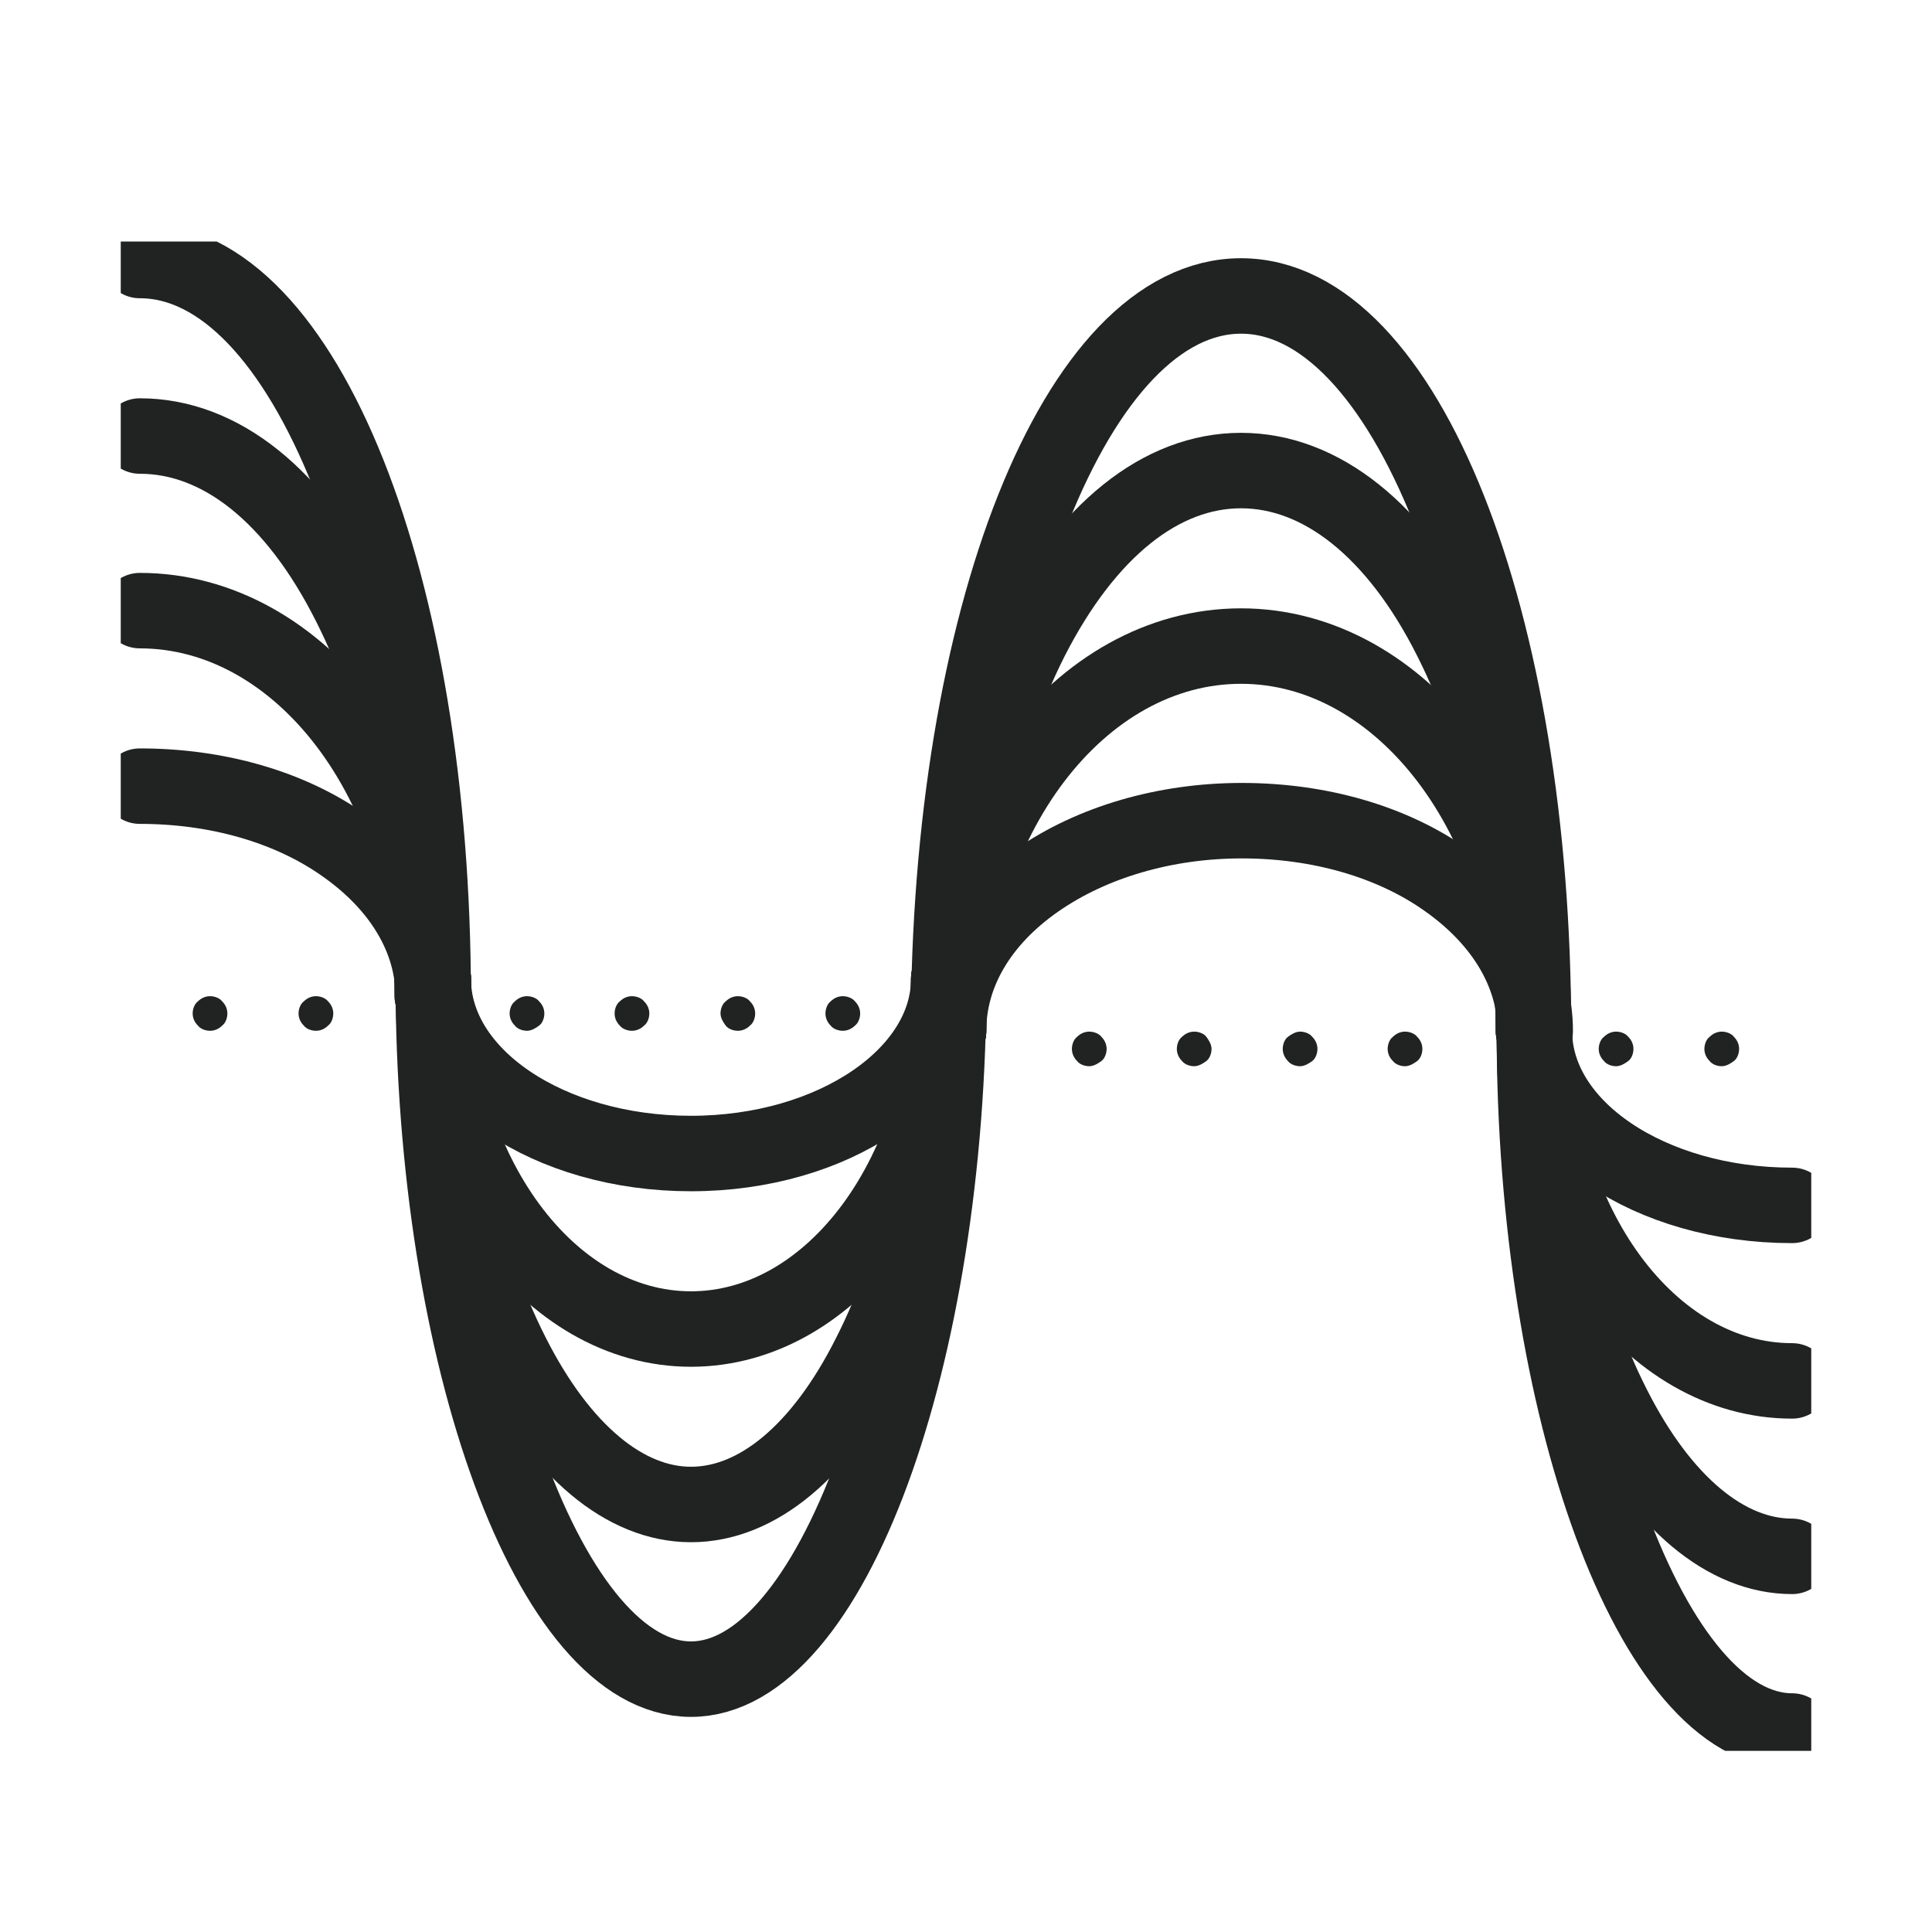 <svg width="32" height="32" viewBox="0 0 32 32" fill="none" xmlns="http://www.w3.org/2000/svg">
<g clip-path="url(#clip0_4323_14422)">
<path d="M15.711 17.073C15.711 14.624 16.2 12.319 17.076 10.586C17.996 8.782 19.233 7.794 20.555 7.794C21.877 7.794 23.128 8.782 24.033 10.586C24.91 12.319 25.399 14.624 25.399 17.073" stroke="#202322" stroke-width="1.25" stroke-linecap="round" stroke-linejoin="round"/>
<path d="M15.711 17.073C15.711 13.55 17.881 10.701 20.555 10.701C23.228 10.701 25.399 13.565 25.399 17.073" stroke="#202322" stroke-width="1.25" stroke-linecap="round" stroke-linejoin="round"/>
<path d="M15.711 17.073C15.711 10.243 17.838 4.902 20.555 4.902C23.271 4.902 25.399 10.257 25.399 17.073" stroke="#202322" stroke-width="1.25" stroke-linecap="round" stroke-linejoin="round"/>
<path d="M15.711 17.073C15.711 16.128 16.228 15.24 17.177 14.581C18.083 13.951 19.29 13.593 20.569 13.593C21.849 13.593 23.056 13.937 23.962 14.581C24.896 15.24 25.428 16.128 25.428 17.073" stroke="#202322" stroke-width="1.25" stroke-linecap="round" stroke-linejoin="round"/>
<path d="M25.414 17.073C25.414 19.435 25.874 21.64 26.722 23.301C27.527 24.891 28.591 25.778 29.683 25.778" stroke="#202322" stroke-width="1.25" stroke-linecap="round" stroke-linejoin="round"/>
<path d="M25.414 17.073C25.414 20.266 27.326 22.872 29.683 22.872" stroke="#202322" stroke-width="1.25" stroke-linecap="round" stroke-linejoin="round"/>
<path d="M25.414 17.073C25.414 23.358 27.369 28.671 29.683 28.671" stroke="#202322" stroke-width="1.25" stroke-linecap="round" stroke-linejoin="round"/>
<path d="M25.414 17.073C25.414 18.676 27.326 19.965 29.683 19.965" stroke="#202322" stroke-width="1.25" stroke-linecap="round" stroke-linejoin="round"/>
<path d="M18.041 17.66C17.97 17.66 17.883 17.631 17.84 17.574C17.783 17.517 17.754 17.445 17.754 17.373C17.754 17.302 17.783 17.216 17.84 17.173C17.898 17.116 17.97 17.087 18.041 17.087C18.113 17.087 18.2 17.116 18.243 17.173C18.3 17.23 18.329 17.302 18.329 17.373C18.329 17.445 18.3 17.531 18.243 17.574C18.185 17.617 18.113 17.66 18.041 17.66Z" fill="#202322"/>
<path d="M19.78 17.66C19.708 17.66 19.622 17.631 19.578 17.574C19.521 17.517 19.492 17.445 19.492 17.373C19.492 17.302 19.521 17.216 19.578 17.173C19.636 17.116 19.708 17.087 19.78 17.087C19.852 17.087 19.938 17.116 19.981 17.173C20.024 17.23 20.067 17.302 20.067 17.373C20.067 17.445 20.038 17.531 19.981 17.574C19.923 17.617 19.852 17.66 19.78 17.66Z" fill="#202322"/>
<path d="M21.534 17.66C21.462 17.66 21.375 17.631 21.332 17.574C21.275 17.517 21.246 17.445 21.246 17.373C21.246 17.302 21.275 17.216 21.332 17.173C21.39 17.13 21.462 17.087 21.534 17.087C21.605 17.087 21.692 17.116 21.735 17.173C21.792 17.23 21.821 17.302 21.821 17.373C21.821 17.445 21.792 17.531 21.735 17.574C21.677 17.617 21.605 17.66 21.534 17.66Z" fill="#202322"/>
<path d="M23.272 17.66C23.2 17.66 23.114 17.631 23.071 17.574C23.013 17.517 22.984 17.445 22.984 17.373C22.984 17.302 23.013 17.216 23.071 17.173C23.128 17.116 23.2 17.087 23.272 17.087C23.344 17.087 23.43 17.116 23.473 17.173C23.531 17.23 23.559 17.302 23.559 17.373C23.559 17.445 23.531 17.531 23.473 17.574C23.416 17.617 23.344 17.66 23.272 17.66Z" fill="#202322"/>
<path d="M26.768 17.66C26.696 17.66 26.61 17.631 26.567 17.574C26.509 17.517 26.48 17.445 26.48 17.373C26.48 17.302 26.509 17.216 26.567 17.173C26.624 17.116 26.696 17.087 26.768 17.087C26.84 17.087 26.926 17.116 26.969 17.173C27.027 17.23 27.055 17.302 27.055 17.373C27.055 17.445 27.027 17.531 26.969 17.574C26.912 17.617 26.84 17.66 26.768 17.66Z" fill="#202322"/>
<path d="M28.518 17.66C28.446 17.66 28.36 17.631 28.317 17.574C28.259 17.517 28.23 17.445 28.23 17.373C28.23 17.302 28.259 17.216 28.317 17.173C28.374 17.116 28.446 17.087 28.518 17.087C28.59 17.087 28.676 17.116 28.719 17.173C28.777 17.23 28.805 17.302 28.805 17.373C28.805 17.445 28.777 17.531 28.719 17.574C28.662 17.617 28.59 17.66 28.518 17.66Z" fill="#202322"/>
<path d="M7.176 16.214C7.176 18.576 7.636 20.781 8.484 22.442C9.289 24.032 10.352 24.919 11.445 24.919C12.537 24.919 13.601 24.046 14.406 22.442C15.254 20.781 15.714 18.576 15.714 16.214" stroke="#202322" stroke-width="1.25" stroke-linecap="round" stroke-linejoin="round"/>
<path d="M7.176 16.214C7.176 19.407 9.087 22.013 11.445 22.013C13.802 22.013 15.714 19.407 15.714 16.214" stroke="#202322" stroke-width="1.25" stroke-linecap="round" stroke-linejoin="round"/>
<path d="M7.176 16.214C7.176 22.5 9.131 27.812 11.445 27.812C13.759 27.812 15.714 22.5 15.714 16.214" stroke="#202322" stroke-width="1.25" stroke-linecap="round" stroke-linejoin="round"/>
<path d="M7.176 16.214C7.176 17.817 9.087 19.106 11.445 19.106C13.802 19.106 15.714 17.803 15.714 16.214" stroke="#202322" stroke-width="1.25" stroke-linecap="round" stroke-linejoin="round"/>
<path d="M2.316 7.222C3.653 7.222 4.889 8.21 5.795 10.014C6.672 11.746 7.16 14.052 7.16 16.5" stroke="#202322" stroke-width="1.25" stroke-linecap="round" stroke-linejoin="round"/>
<path d="M2.316 10.114C4.99 10.114 7.16 12.978 7.16 16.486" stroke="#202322" stroke-width="1.25" stroke-linecap="round" stroke-linejoin="round"/>
<path d="M2.316 4.315C5.047 4.315 7.175 9.67 7.175 16.5" stroke="#202322" stroke-width="1.25" stroke-linecap="round" stroke-linejoin="round"/>
<path d="M2.316 13.021C3.596 13.021 4.803 13.364 5.709 14.009C6.643 14.667 7.175 15.555 7.175 16.5" stroke="#202322" stroke-width="1.25" stroke-linecap="round" stroke-linejoin="round"/>
<path d="M13.959 17.073C13.887 17.073 13.801 17.044 13.758 16.987C13.701 16.93 13.672 16.858 13.672 16.786C13.672 16.715 13.701 16.629 13.758 16.586C13.816 16.529 13.887 16.5 13.959 16.5C14.031 16.5 14.117 16.529 14.161 16.586C14.218 16.643 14.247 16.715 14.247 16.786C14.247 16.858 14.218 16.944 14.161 16.987C14.103 17.044 14.031 17.073 13.959 17.073Z" fill="#202322"/>
<path d="M12.221 17.073C12.149 17.073 12.063 17.044 12.02 16.987C11.977 16.93 11.934 16.858 11.934 16.786C11.934 16.715 11.962 16.629 12.02 16.586C12.077 16.529 12.149 16.5 12.221 16.5C12.293 16.5 12.379 16.529 12.422 16.586C12.48 16.643 12.508 16.715 12.508 16.786C12.508 16.858 12.48 16.944 12.422 16.987C12.365 17.044 12.293 17.073 12.221 17.073Z" fill="#202322"/>
<path d="M10.467 17.073C10.395 17.073 10.309 17.044 10.266 16.987C10.208 16.93 10.18 16.858 10.18 16.786C10.18 16.715 10.208 16.629 10.266 16.586C10.323 16.529 10.395 16.5 10.467 16.5C10.539 16.5 10.625 16.529 10.668 16.586C10.726 16.643 10.755 16.715 10.755 16.786C10.755 16.858 10.726 16.944 10.668 16.987C10.611 17.044 10.539 17.073 10.467 17.073Z" fill="#202322"/>
<path d="M8.729 17.073C8.657 17.073 8.571 17.044 8.528 16.987C8.47 16.93 8.441 16.858 8.441 16.786C8.441 16.715 8.47 16.629 8.528 16.586C8.585 16.529 8.657 16.5 8.729 16.5C8.801 16.5 8.887 16.529 8.93 16.586C8.988 16.643 9.016 16.715 9.016 16.786C9.016 16.858 8.988 16.944 8.93 16.987C8.873 17.03 8.801 17.073 8.729 17.073Z" fill="#202322"/>
<path d="M5.233 17.073C5.161 17.073 5.075 17.044 5.032 16.987C4.974 16.93 4.945 16.858 4.945 16.786C4.945 16.715 4.974 16.629 5.032 16.586C5.089 16.529 5.161 16.5 5.233 16.5C5.305 16.5 5.391 16.529 5.434 16.586C5.492 16.643 5.52 16.715 5.52 16.786C5.52 16.858 5.492 16.944 5.434 16.987C5.377 17.044 5.305 17.073 5.233 17.073Z" fill="#202322"/>
<path d="M3.479 17.073C3.407 17.073 3.321 17.044 3.278 16.987C3.22 16.93 3.191 16.858 3.191 16.786C3.191 16.715 3.22 16.629 3.278 16.586C3.335 16.529 3.407 16.5 3.479 16.5C3.551 16.5 3.637 16.529 3.68 16.586C3.738 16.643 3.766 16.715 3.766 16.786C3.766 16.858 3.738 16.944 3.68 16.987C3.623 17.044 3.551 17.073 3.479 17.073Z" fill="#202322"/>
</g>
<defs>
<clipPath id="clip0_4323_14422">
<rect width="28" height="25" fill="white" transform="translate(2 4)"/>
</clipPath>
</defs>
</svg>
